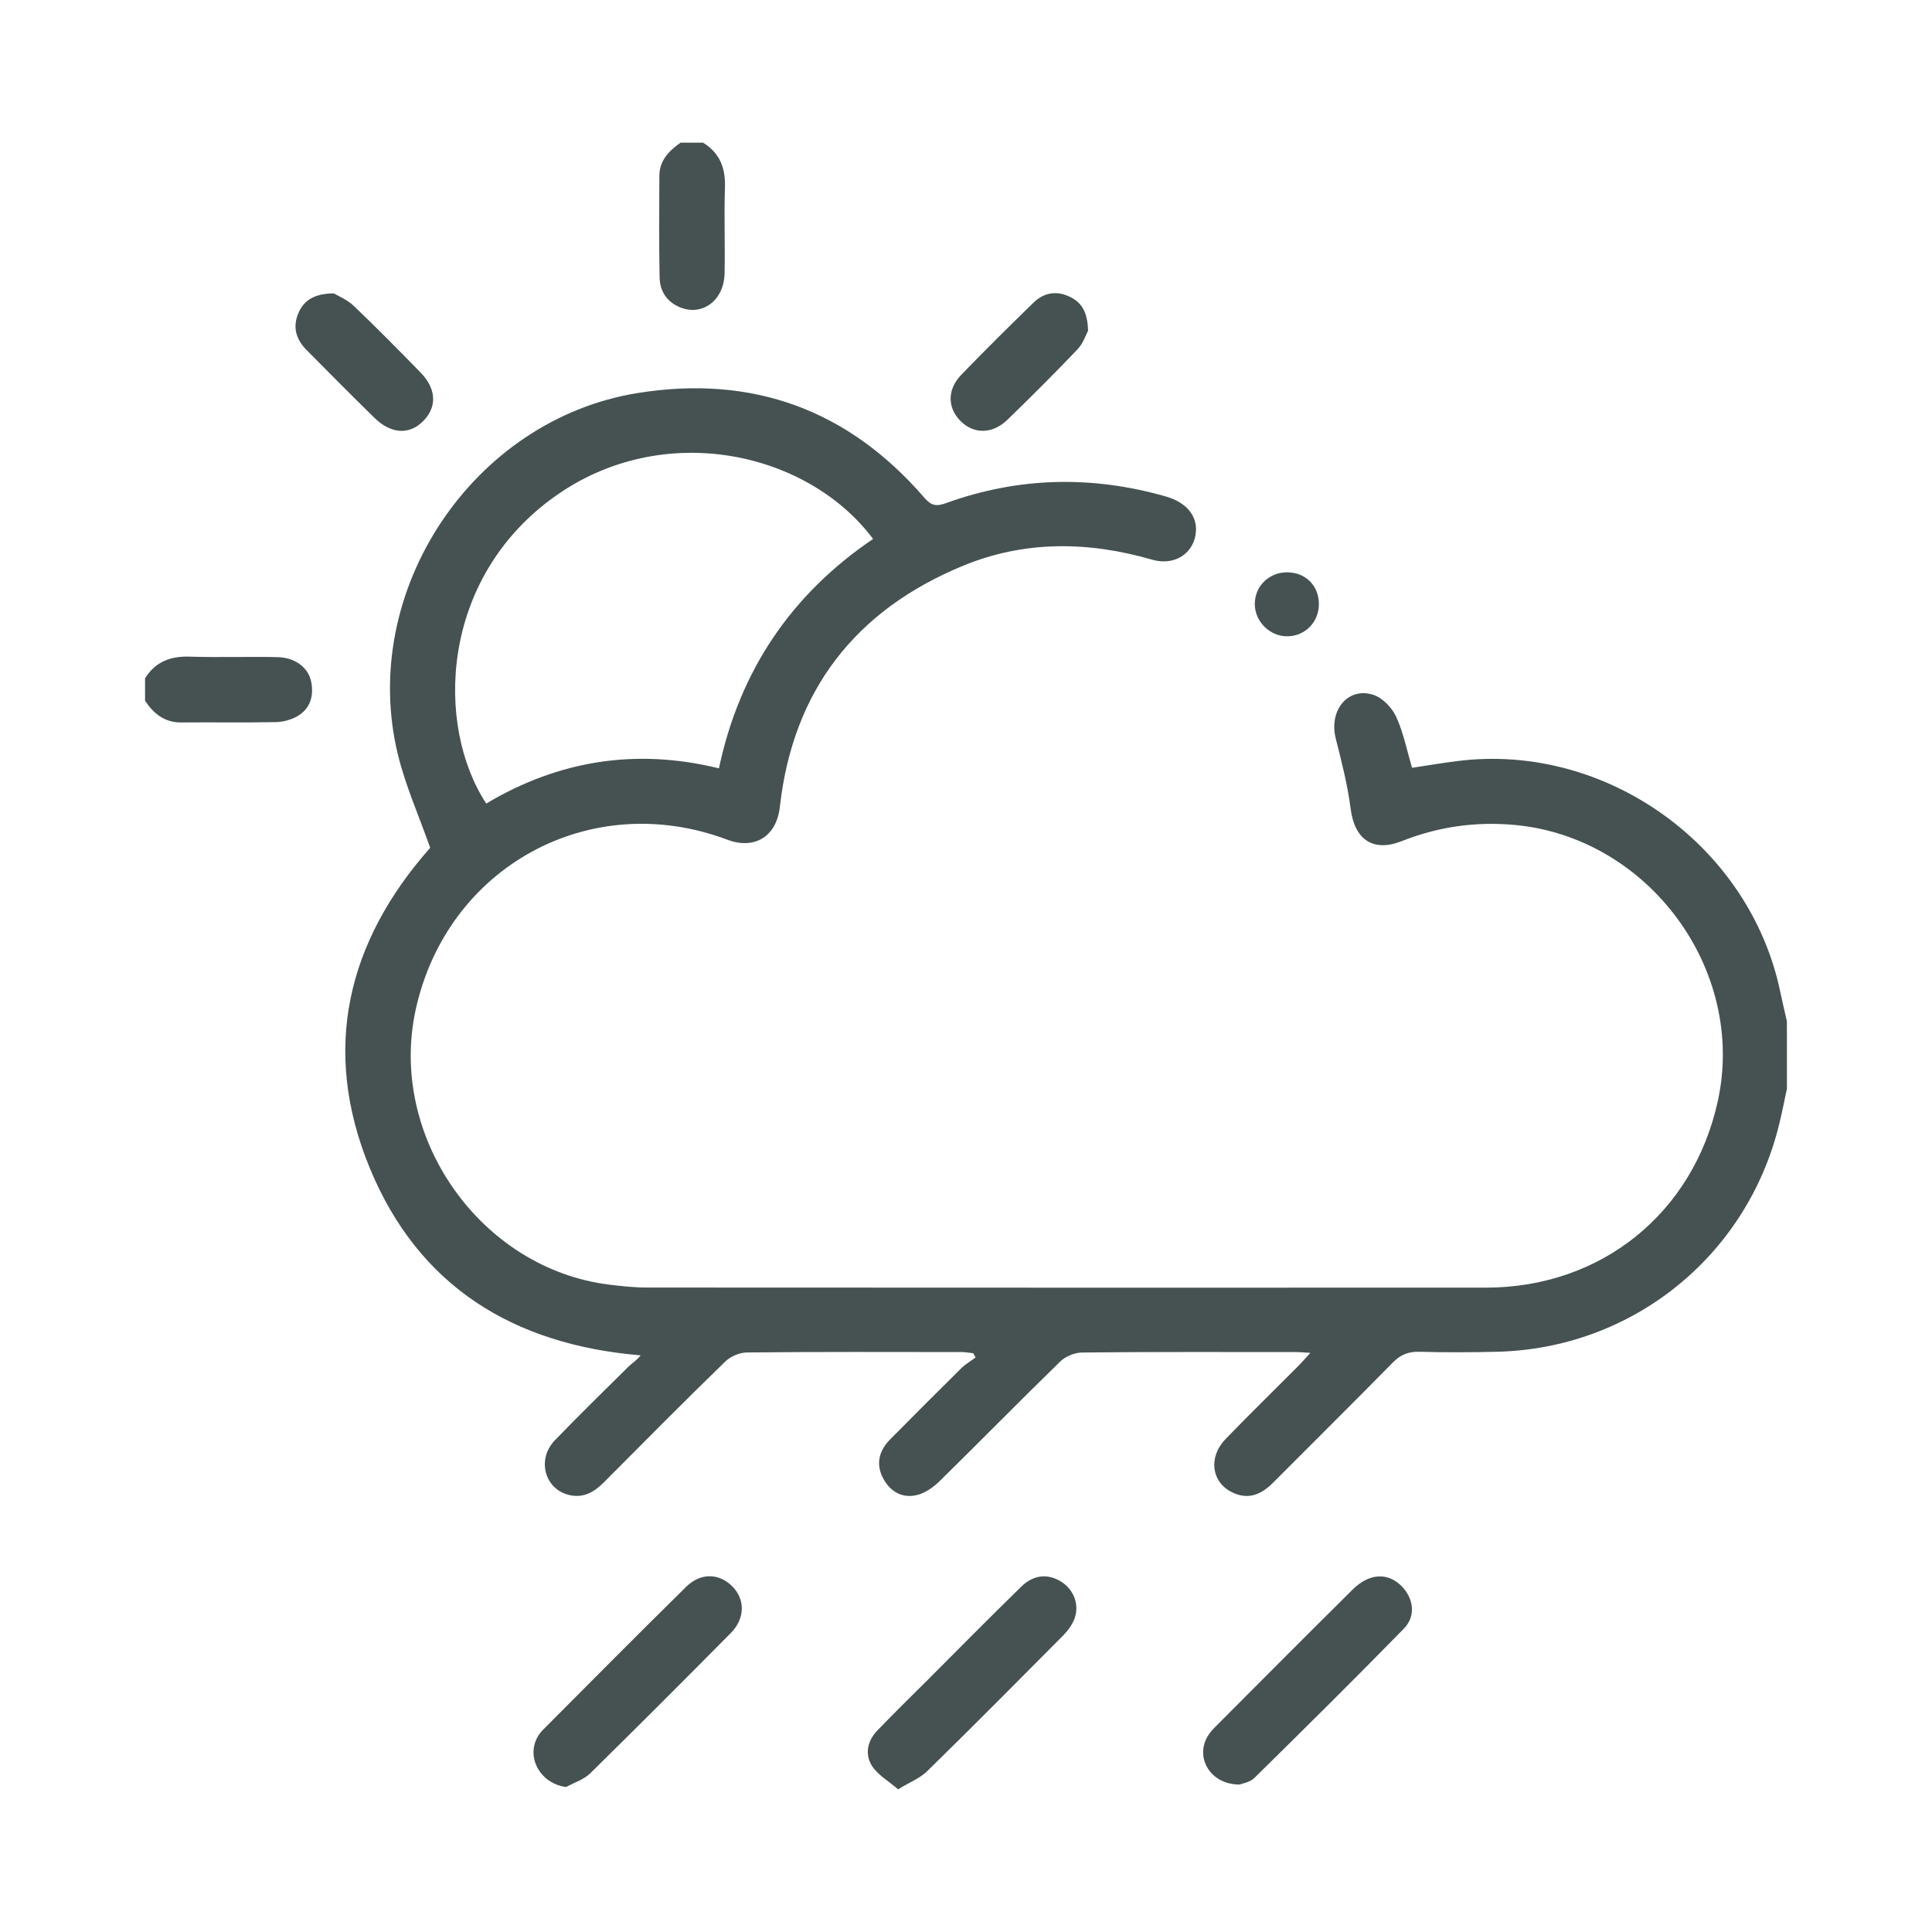 <?xml version="1.0" encoding="utf-8"?>
<!-- Generator: Adobe Illustrator 16.0.0, SVG Export Plug-In . SVG Version: 6.00 Build 0)  -->
<!DOCTYPE svg PUBLIC "-//W3C//DTD SVG 1.1//EN" "http://www.w3.org/Graphics/SVG/1.1/DTD/svg11.dtd">
<svg version="1.1" id="Layer_1" xmlns="http://www.w3.org/2000/svg" xmlns:xlink="http://www.w3.org/1999/xlink" x="0px" y="0px"
	 width="34.016px" height="34.016px" viewBox="0 0 34.016 34.016" enable-background="new 0 0 34.016 34.016" xml:space="preserve">
<g>
	<g>
		<path fill-rule="evenodd" clip-rule="evenodd" fill="#455251" d="M31.462,19.169c-0.046,0.21-0.086,0.421-0.138,0.63
			c-0.568,2.322-2.592,3.95-4.979,4.001c-0.451,0.011-0.903,0.013-1.354,0c-0.193-0.005-0.332,0.051-0.469,0.19
			c-0.699,0.712-1.408,1.412-2.111,2.119c-0.206,0.206-0.434,0.302-0.712,0.168c-0.37-0.176-0.431-0.621-0.12-0.941
			c0.418-0.434,0.85-0.854,1.274-1.28c0.063-0.063,0.122-0.132,0.218-0.237c-0.119-0.006-0.189-0.014-0.26-0.014
			c-1.252,0-2.504-0.005-3.754,0.008c-0.132,0-0.295,0.066-0.389,0.158c-0.715,0.695-1.412,1.408-2.125,2.107
			c-0.108,0.107-0.253,0.209-0.398,0.244c-0.253,0.063-0.465-0.055-0.59-0.283c-0.14-0.254-0.083-0.493,0.116-0.695
			c0.417-0.422,0.836-0.841,1.257-1.257c0.074-0.071,0.166-0.124,0.249-0.187c-0.013-0.025-0.027-0.049-0.041-0.074
			c-0.067-0.006-0.134-0.021-0.2-0.021c-1.261-0.001-2.521-0.006-3.782,0.007c-0.131,0-0.293,0.07-0.387,0.162
			c-0.722,0.701-1.431,1.417-2.141,2.131c-0.17,0.17-0.36,0.275-0.605,0.217c-0.433-0.104-0.574-0.627-0.253-0.962
			c0.424-0.44,0.862-0.868,1.297-1.298c0.065-0.065,0.15-0.113,0.214-0.199c-2.245-0.188-3.91-1.217-4.768-3.296
			c-0.862-2.091-0.396-3.991,1.063-5.64c-0.194-0.553-0.433-1.086-0.569-1.644c-0.698-2.872,1.317-5.899,4.227-6.364
			c2.02-0.323,3.707,0.296,5.044,1.846c0.12,0.138,0.208,0.155,0.377,0.094c1.277-0.462,2.572-0.491,3.876-0.117
			c0.353,0.102,0.542,0.328,0.528,0.606c-0.021,0.384-0.367,0.623-0.771,0.506c-1.128-0.327-2.253-0.34-3.343,0.112
			c-1.887,0.783-2.983,2.194-3.212,4.237c-0.062,0.549-0.468,0.754-0.923,0.582c-2.419-0.912-4.941,0.478-5.49,2.995
			c-0.487,2.24,1.143,4.557,3.408,4.838c0.223,0.028,0.449,0.051,0.674,0.051c4.921,0.002,9.842,0.004,14.764,0.002
			c2.031-0.002,3.652-1.313,4.082-3.291c0.502-2.309-1.223-4.64-3.58-4.856c-0.689-0.063-1.346,0.032-1.986,0.285
			c-0.506,0.201-0.832-0.03-0.9-0.571c-0.053-0.417-0.159-0.828-0.262-1.235c-0.125-0.496,0.213-0.915,0.664-0.769
			c0.161,0.053,0.326,0.226,0.399,0.384c0.128,0.278,0.188,0.587,0.28,0.9c0.264-0.039,0.529-0.085,0.795-0.118
			c2.614-0.333,5.152,1.482,5.689,4.066c0.036,0.174,0.078,0.344,0.116,0.516C31.462,18.378,31.462,18.774,31.462,19.169z
			 M15.372,9.489C14.216,7.944,11.671,7.384,9.77,8.74c-2.031,1.447-2.107,4.04-1.209,5.408c1.272-0.758,2.634-0.979,4.097-0.62
			C13.023,11.805,13.934,10.464,15.372,9.489z"/>
		<path fill-rule="evenodd" clip-rule="evenodd" fill="#455251" d="M12.378,2.512c0.294,0.18,0.396,0.442,0.386,0.782
			c-0.017,0.507,0.004,1.016-0.007,1.523c-0.01,0.476-0.397,0.758-0.791,0.591c-0.234-0.1-0.35-0.29-0.353-0.532
			c-0.011-0.593-0.006-1.186-0.004-1.776c0-0.274,0.168-0.443,0.373-0.588C12.115,2.512,12.246,2.512,12.378,2.512z"/>
		<path fill-rule="evenodd" clip-rule="evenodd" fill="#455251" d="M2.554,11.942c0.182-0.291,0.447-0.391,0.784-0.381
			c0.517,0.017,1.034-0.003,1.552,0.009c0.308,0.008,0.54,0.185,0.589,0.434c0.049,0.251-0.016,0.476-0.247,0.608
			c-0.109,0.062-0.247,0.099-0.373,0.102c-0.555,0.011-1.11,0.001-1.665,0.006c-0.295,0.003-0.487-0.153-0.64-0.382
			C2.554,12.206,2.554,12.073,2.554,11.942z"/>
		<path fill-rule="evenodd" clip-rule="evenodd" fill="#455251" d="M9.968,31.463c-0.445-0.055-0.708-0.51-0.505-0.878
			c0.027-0.048,0.063-0.095,0.102-0.134c0.836-0.839,1.671-1.681,2.515-2.512c0.253-0.25,0.575-0.242,0.806-0.016
			c0.235,0.23,0.237,0.57-0.019,0.829c-0.82,0.828-1.644,1.653-2.476,2.471C10.278,31.333,10.11,31.385,9.968,31.463z"/>
		<path fill-rule="evenodd" clip-rule="evenodd" fill="#455251" d="M21.824,31.42c-0.513-0.001-0.783-0.467-0.564-0.846
			c0.037-0.063,0.088-0.121,0.141-0.174c0.804-0.807,1.607-1.613,2.415-2.414c0.294-0.291,0.622-0.305,0.868-0.053
			c0.205,0.213,0.248,0.522,0.035,0.74c-0.867,0.888-1.75,1.761-2.634,2.631C22.006,31.383,21.869,31.401,21.824,31.42z"/>
		<path fill-rule="evenodd" clip-rule="evenodd" fill="#455251" d="M15.813,31.504c-0.177-0.152-0.361-0.256-0.461-0.414
			c-0.129-0.205-0.08-0.439,0.094-0.621c0.287-0.298,0.582-0.588,0.875-0.879c0.551-0.553,1.1-1.107,1.657-1.652
			c0.222-0.219,0.481-0.237,0.718-0.082c0.21,0.137,0.312,0.399,0.223,0.641c-0.041,0.11-0.118,0.215-0.201,0.299
			c-0.795,0.801-1.59,1.602-2.396,2.391C16.197,31.309,16.019,31.377,15.813,31.504z"/>
		<path fill-rule="evenodd" clip-rule="evenodd" fill="#455251" d="M19.157,5.823c-0.034,0.063-0.085,0.221-0.187,0.329
			c-0.402,0.422-0.815,0.833-1.232,1.238c-0.265,0.257-0.594,0.257-0.828,0.021c-0.229-0.23-0.235-0.551,0.011-0.808
			c0.417-0.433,0.845-0.855,1.276-1.275c0.176-0.172,0.393-0.214,0.623-0.11C19.039,5.315,19.149,5.488,19.157,5.823z"/>
		<path fill-rule="evenodd" clip-rule="evenodd" fill="#455251" d="M5.876,5.165C5.95,5.209,6.108,5.273,6.225,5.382
			C6.626,5.765,7.016,6.16,7.403,6.557c0.279,0.285,0.295,0.602,0.056,0.848c-0.246,0.257-0.572,0.241-0.868-0.05
			C6.188,6.96,5.791,6.56,5.395,6.16C5.214,5.976,5.148,5.76,5.253,5.515C5.351,5.285,5.533,5.17,5.876,5.165z"/>
		<path fill-rule="evenodd" clip-rule="evenodd" fill="#455251" d="M22.652,10.077c0.328-0.005,0.568,0.229,0.569,0.557
			c0.001,0.322-0.247,0.572-0.565,0.569c-0.297-0.002-0.553-0.252-0.563-0.551C22.084,10.334,22.33,10.081,22.652,10.077z"/>
	</g>
</g>
</svg>
